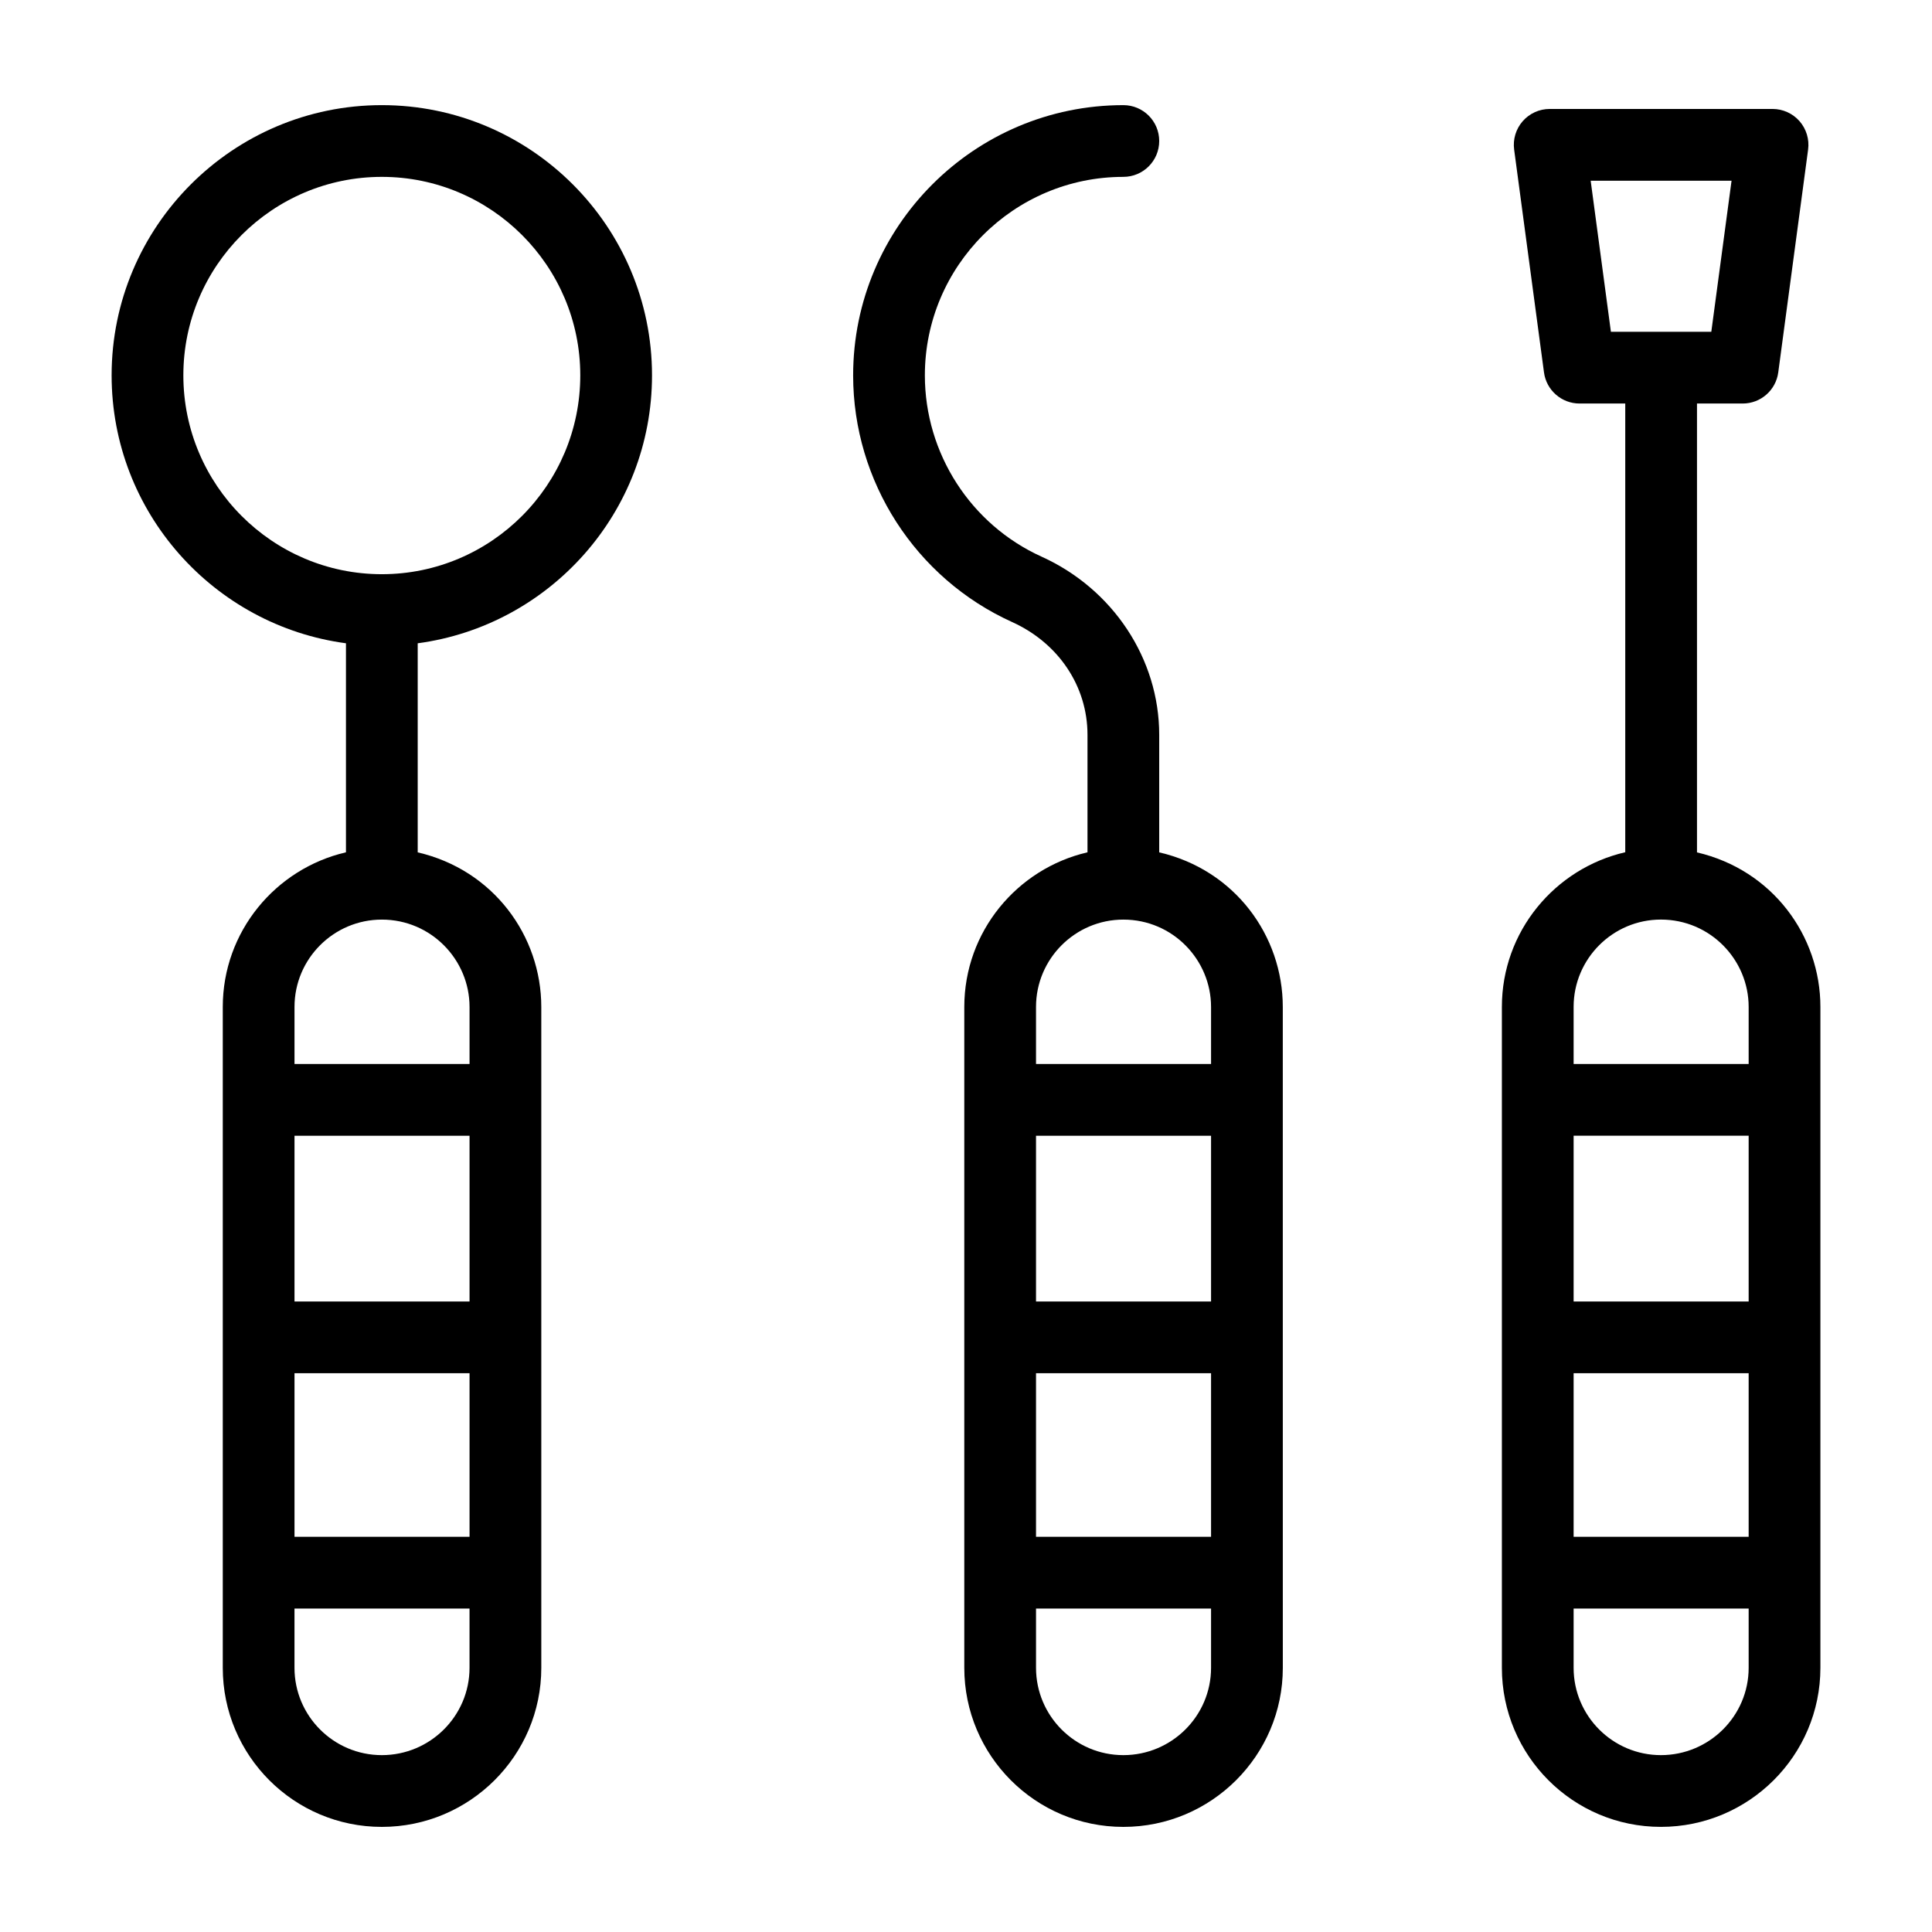 <?xml version="1.0" encoding="UTF-8"?>
<!-- Uploaded to: SVG Repo, www.svgrepo.com, Generator: SVG Repo Mixer Tools -->
<svg fill="#000000" width="800px" height="800px" version="1.1" viewBox="144 144 512 512" xmlns="http://www.w3.org/2000/svg">
 <g>
  <path d="m441.7 190.87c5.254 0 9.504-4.258 9.504-9.504 0-5.25-4.25-9.504-9.504-9.504-39.488 0-71.609 32.125-71.609 71.609 0 28.129 16.531 53.785 42.117 65.371 12.328 5.578 19.988 17.031 19.988 29.883v31.145c-18.664 4.336-32.648 21.016-32.648 40.98v175.14c0 23.188 18.797 42.156 42.156 42.156 23.301 0 42.258-18.91 42.258-42.156l-0.008-175.14c0-18.848-12.699-36.332-32.75-40.965v-31.156c0-20.102-12.234-38.633-31.164-47.203-18.797-8.512-30.941-27.371-30.941-48.051 0.004-29.004 23.602-52.602 52.602-52.602zm-23.145 317.05h46.387v43.348h-46.387zm46.387-19.012h-46.387v-43.926h46.387zm-23.242 120.22c-12.793 0-23.145-10.402-23.145-23.145v-15.703h46.387v15.703c0 12.758-10.422 23.145-23.242 23.145zm23.242-198.28v15.125h-46.387v-15.125c0-12.758 10.379-23.145 23.145-23.145 13.098 0 23.242 10.676 23.242 23.145z"/>
  <path d="m316.79 243.47c0-39.488-32.121-71.609-71.602-71.609-39.488 0-71.609 32.125-71.609 71.609 0 36.305 27.102 66.324 62.105 71.004v55.395c-18.664 4.336-32.648 21.016-32.648 40.98v175.14c0 23.266 18.863 42.156 42.156 42.156 23.301 0 42.258-18.91 42.258-42.156l-0.004-175.14c0-18.805-12.68-36.324-32.75-40.965v-55.406c34.992-4.688 62.094-34.703 62.094-71.008zm-124.2 0c0-29 23.598-52.598 52.598-52.598s52.59 23.598 52.59 52.598c0 29.062-23.59 52.699-52.59 52.699s-52.598-23.641-52.598-52.699zm29.457 264.45h46.387v43.348h-46.387zm46.387-19.012h-46.387v-43.926h46.387zm-23.246 120.22c-12.785 0-23.145-10.395-23.145-23.145v-15.703h46.387v15.703c0.004 12.758-10.422 23.145-23.242 23.145zm23.246-198.28v15.125h-46.387v-15.125c0-12.758 10.379-23.145 23.145-23.145 13.031 0 23.242 10.609 23.242 23.145z"/>
  <path d="m593.72 369.89v-118.95h12.113c4.762 0 8.793-3.523 9.422-8.242l7.91-59.055c0.363-2.715-0.465-5.457-2.266-7.523-1.809-2.062-4.418-3.246-7.156-3.246h-59.059c-2.738 0-5.348 1.184-7.156 3.246-1.801 2.066-2.629 4.809-2.266 7.523l7.91 59.055c0.633 4.719 4.66 8.242 9.422 8.242h12.113v118.91c-18.684 4.316-32.695 21.012-32.695 40.996v175.14c0 23.254 18.852 42.156 42.145 42.156 23.309 0 42.266-18.91 42.266-42.156v-175.14c0-18.828-12.688-36.297-32.703-40.953zm-28.176-178h37.336l-5.367 40.043h-26.605zm-4.519 253.09h46.387v43.926h-46.387zm0 62.938h46.387v43.348h-46.387zm23.133-120.22c13.066 0 23.254 10.633 23.254 23.145v15.125h-46.387v-15.125c0-12.762 10.379-23.145 23.133-23.145zm0 221.43c-12.746 0-23.133-10.367-23.133-23.145v-15.703h46.387v15.703c0 12.758-10.434 23.145-23.254 23.145z"/>
 </g>
</svg>
